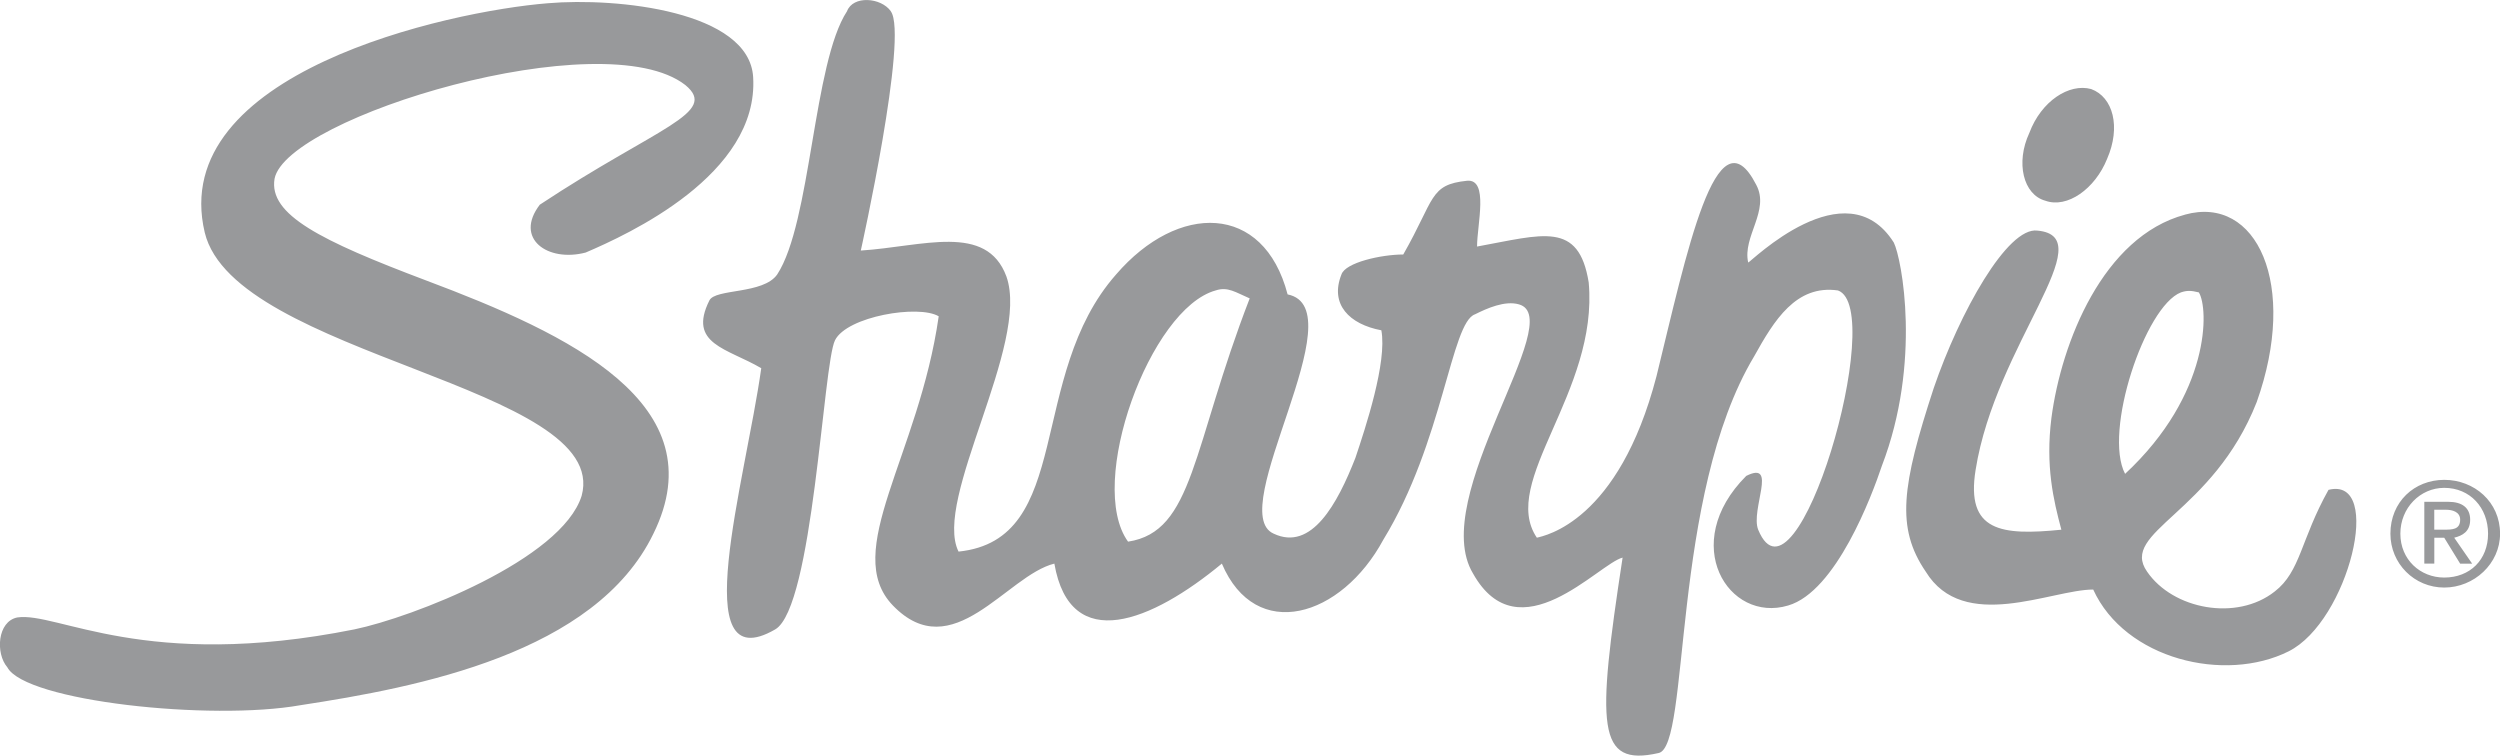 <?xml version="1.0" encoding="UTF-8"?>
<!DOCTYPE svg PUBLIC "-//W3C//DTD SVG 1.1//EN" "http://www.w3.org/Graphics/SVG/1.1/DTD/svg11.dtd">
<!-- Creator: CorelDRAW X5 -->
<svg xmlns="http://www.w3.org/2000/svg" xml:space="preserve" width="50mm" height="15.112mm" style="shape-rendering:geometricPrecision; text-rendering:geometricPrecision; image-rendering:optimizeQuality; fill-rule:evenodd; clip-rule:evenodd"
viewBox="0 0 50 15.112"
 xmlns:xlink="http://www.w3.org/1999/xlink">
 <defs>
  <style type="text/css">
   <![CDATA[
    .fil0 {fill:#98999B}
   ]]>
  </style>
 </defs>
 <g id="Warstwa_x0020_1">
  <path class="fil0" d="M22.561 10.833c1.316,-0.2 1.276,-1.875 2.433,-4.865 -0.279,-0.12 -0.439,-0.24 -0.678,-0.16 -1.316,0.359 -2.593,3.869 -1.755,5.025m-4.746 -10.608c0.359,0.479 -0.599,4.786 -0.599,4.786 1.237,-0.08 2.513,-0.558 2.912,0.518 0.478,1.356 -1.476,4.467 -0.957,5.503 2.313,-0.239 1.356,-3.509 3.151,-5.543 1.236,-1.436 2.951,-1.436 3.43,0.399 1.396,0.279 -1.276,4.347 -0.279,4.785 0.758,0.359 1.276,-0.598 1.635,-1.515 0.2,-0.598 0.638,-1.915 0.519,-2.552 -0.638,-0.12 -1.037,-0.518 -0.798,-1.117 0.08,-0.239 0.798,-0.399 1.236,-0.399 0.638,-1.117 0.519,-1.396 1.276,-1.475 0.439,-0.04 0.2,0.877 0.2,1.316 1.316,-0.239 2.034,-0.518 2.233,0.718 0.2,2.194 -1.794,3.988 -1.037,5.105 0.16,-0.04 1.635,-0.319 2.393,-3.23 0.598,-2.433 1.196,-5.385 1.994,-3.829 0.279,0.518 -0.279,1.037 -0.16,1.556 0.04,0 1.954,-1.915 2.912,-0.4 0.159,0.32 0.558,2.393 -0.239,4.467 -0.2,0.598 -0.917,2.512 -1.874,2.792 -1.196,0.359 -2.193,-1.237 -0.838,-2.592 0.638,-0.319 0.08,0.678 0.239,1.077 0.758,1.835 2.592,-4.427 1.595,-4.786 -0.838,-0.12 -1.276,0.598 -1.675,1.316 -1.675,2.792 -1.276,7.817 -1.914,7.936 -1.237,0.279 -1.237,-0.518 -0.718,-3.909 -0.478,0.12 -2.074,1.954 -2.991,0.319 -0.917,-1.515 1.915,-5.105 0.917,-5.384 -0.279,-0.08 -0.638,0.079 -0.877,0.199 -0.479,0.159 -0.638,2.552 -1.834,4.507 -0.838,1.555 -2.553,2.074 -3.23,0.479 -1.396,1.157 -3.031,1.835 -3.35,0 -0.957,0.239 -2.034,2.074 -3.23,0.837 -1.037,-1.077 0.518,-2.991 0.917,-5.783 -0.399,-0.239 -1.834,0 -2.074,0.479 -0.239,0.478 -0.438,5.344 -1.196,5.783 -1.795,1.037 -0.598,-2.951 -0.279,-5.224 -0.678,-0.399 -1.476,-0.479 -1.037,-1.356 0.12,-0.239 1.077,-0.119 1.356,-0.519 0.678,-1.037 0.718,-4.228 1.396,-5.264 0.119,-0.319 0.678,-0.279 0.877,0l-0 0zm-6.86 -0.16c1.396,-0.12 4.028,0.16 4.108,1.476 0.12,1.954 -2.512,3.151 -3.35,3.51 -0.758,0.199 -1.436,-0.279 -0.917,-0.957 2.353,-1.556 3.589,-1.834 2.911,-2.393 -1.635,-1.276 -7.976,0.638 -8.216,1.874 -0.12,0.718 0.917,1.236 3.031,2.034 2.872,1.077 5.823,2.473 4.546,5.065 -1.157,2.393 -4.706,3.071 -7.059,3.43 -1.795,0.319 -5.504,-0.08 -5.862,-0.758 -0.24,-0.279 -0.2,-0.917 0.199,-0.997 0.797,-0.119 2.552,1.077 6.74,0.239 1.157,-0.239 4.148,-1.396 4.547,-2.672 0.598,-2.194 -6.94,-2.792 -7.538,-5.265 -0.758,-3.19 4.866,-4.426 6.86,-4.586l-0 -0zm29.632 2.593c0.239,-0.638 0.797,-0.997 1.236,-0.877 0.439,0.16 0.598,0.758 0.319,1.396 -0.239,0.598 -0.797,0.997 -1.236,0.837 -0.439,-0.12 -0.598,-0.758 -0.319,-1.356l0 0zm1.914 6.82c1.715,-1.595 1.675,-3.31 1.476,-3.63 -0.16,-0.04 -0.24,-0.04 -0.359,0 -0.718,0.279 -1.556,2.792 -1.116,3.63m1.196 -5.185c1.436,-0.399 2.273,1.396 1.436,3.749 -0.878,2.233 -2.752,2.592 -2.193,3.39 0.518,0.758 1.794,0.997 2.552,0.399 0.519,-0.399 0.519,-1.037 1.077,-2.034 1.117,-0.279 0.399,2.632 -0.798,3.23 -1.276,0.638 -3.27,0.16 -3.908,-1.236 -0.837,0 -2.593,0.877 -3.35,-0.359 -0.598,-0.877 -0.479,-1.715 0.16,-3.669 0.518,-1.515 1.475,-3.23 2.074,-3.151 1.316,0.12 -0.838,2.273 -1.236,4.786 -0.2,1.236 0.518,1.316 1.715,1.196 -0.16,-0.598 -0.319,-1.276 -0.199,-2.233 0.199,-1.515 1.036,-3.629 2.672,-4.068m4.985 6.301l0 -0.399 0.239 0c0.119,0 0.279,0.04 0.279,0.199 0,0.199 -0.159,0.199 -0.319,0.199l-0.199 0zm0 0.16l0.199 0 0.319 0.519 0.24 0 -0.359 -0.519c0.16,-0.04 0.319,-0.12 0.319,-0.359 0,-0.239 -0.16,-0.359 -0.439,-0.359l-0.478 0 0 1.236 0.2 0 0 -0.518zm0.199 0.997c0.598,0 1.117,-0.478 1.117,-1.077 0,-0.638 -0.518,-1.077 -1.116,-1.077 -0.598,0 -1.077,0.439 -1.077,1.077 0,0.598 0.478,1.077 1.077,1.077l-0 0zm-0.877 -1.077c0,-0.518 0.399,-0.917 0.877,-0.917 0.519,0 0.877,0.399 0.877,0.917 0,0.519 -0.359,0.877 -0.877,0.877 -0.479,0 -0.877,-0.359 -0.877,-0.877z"/>
 </g>
</svg>
